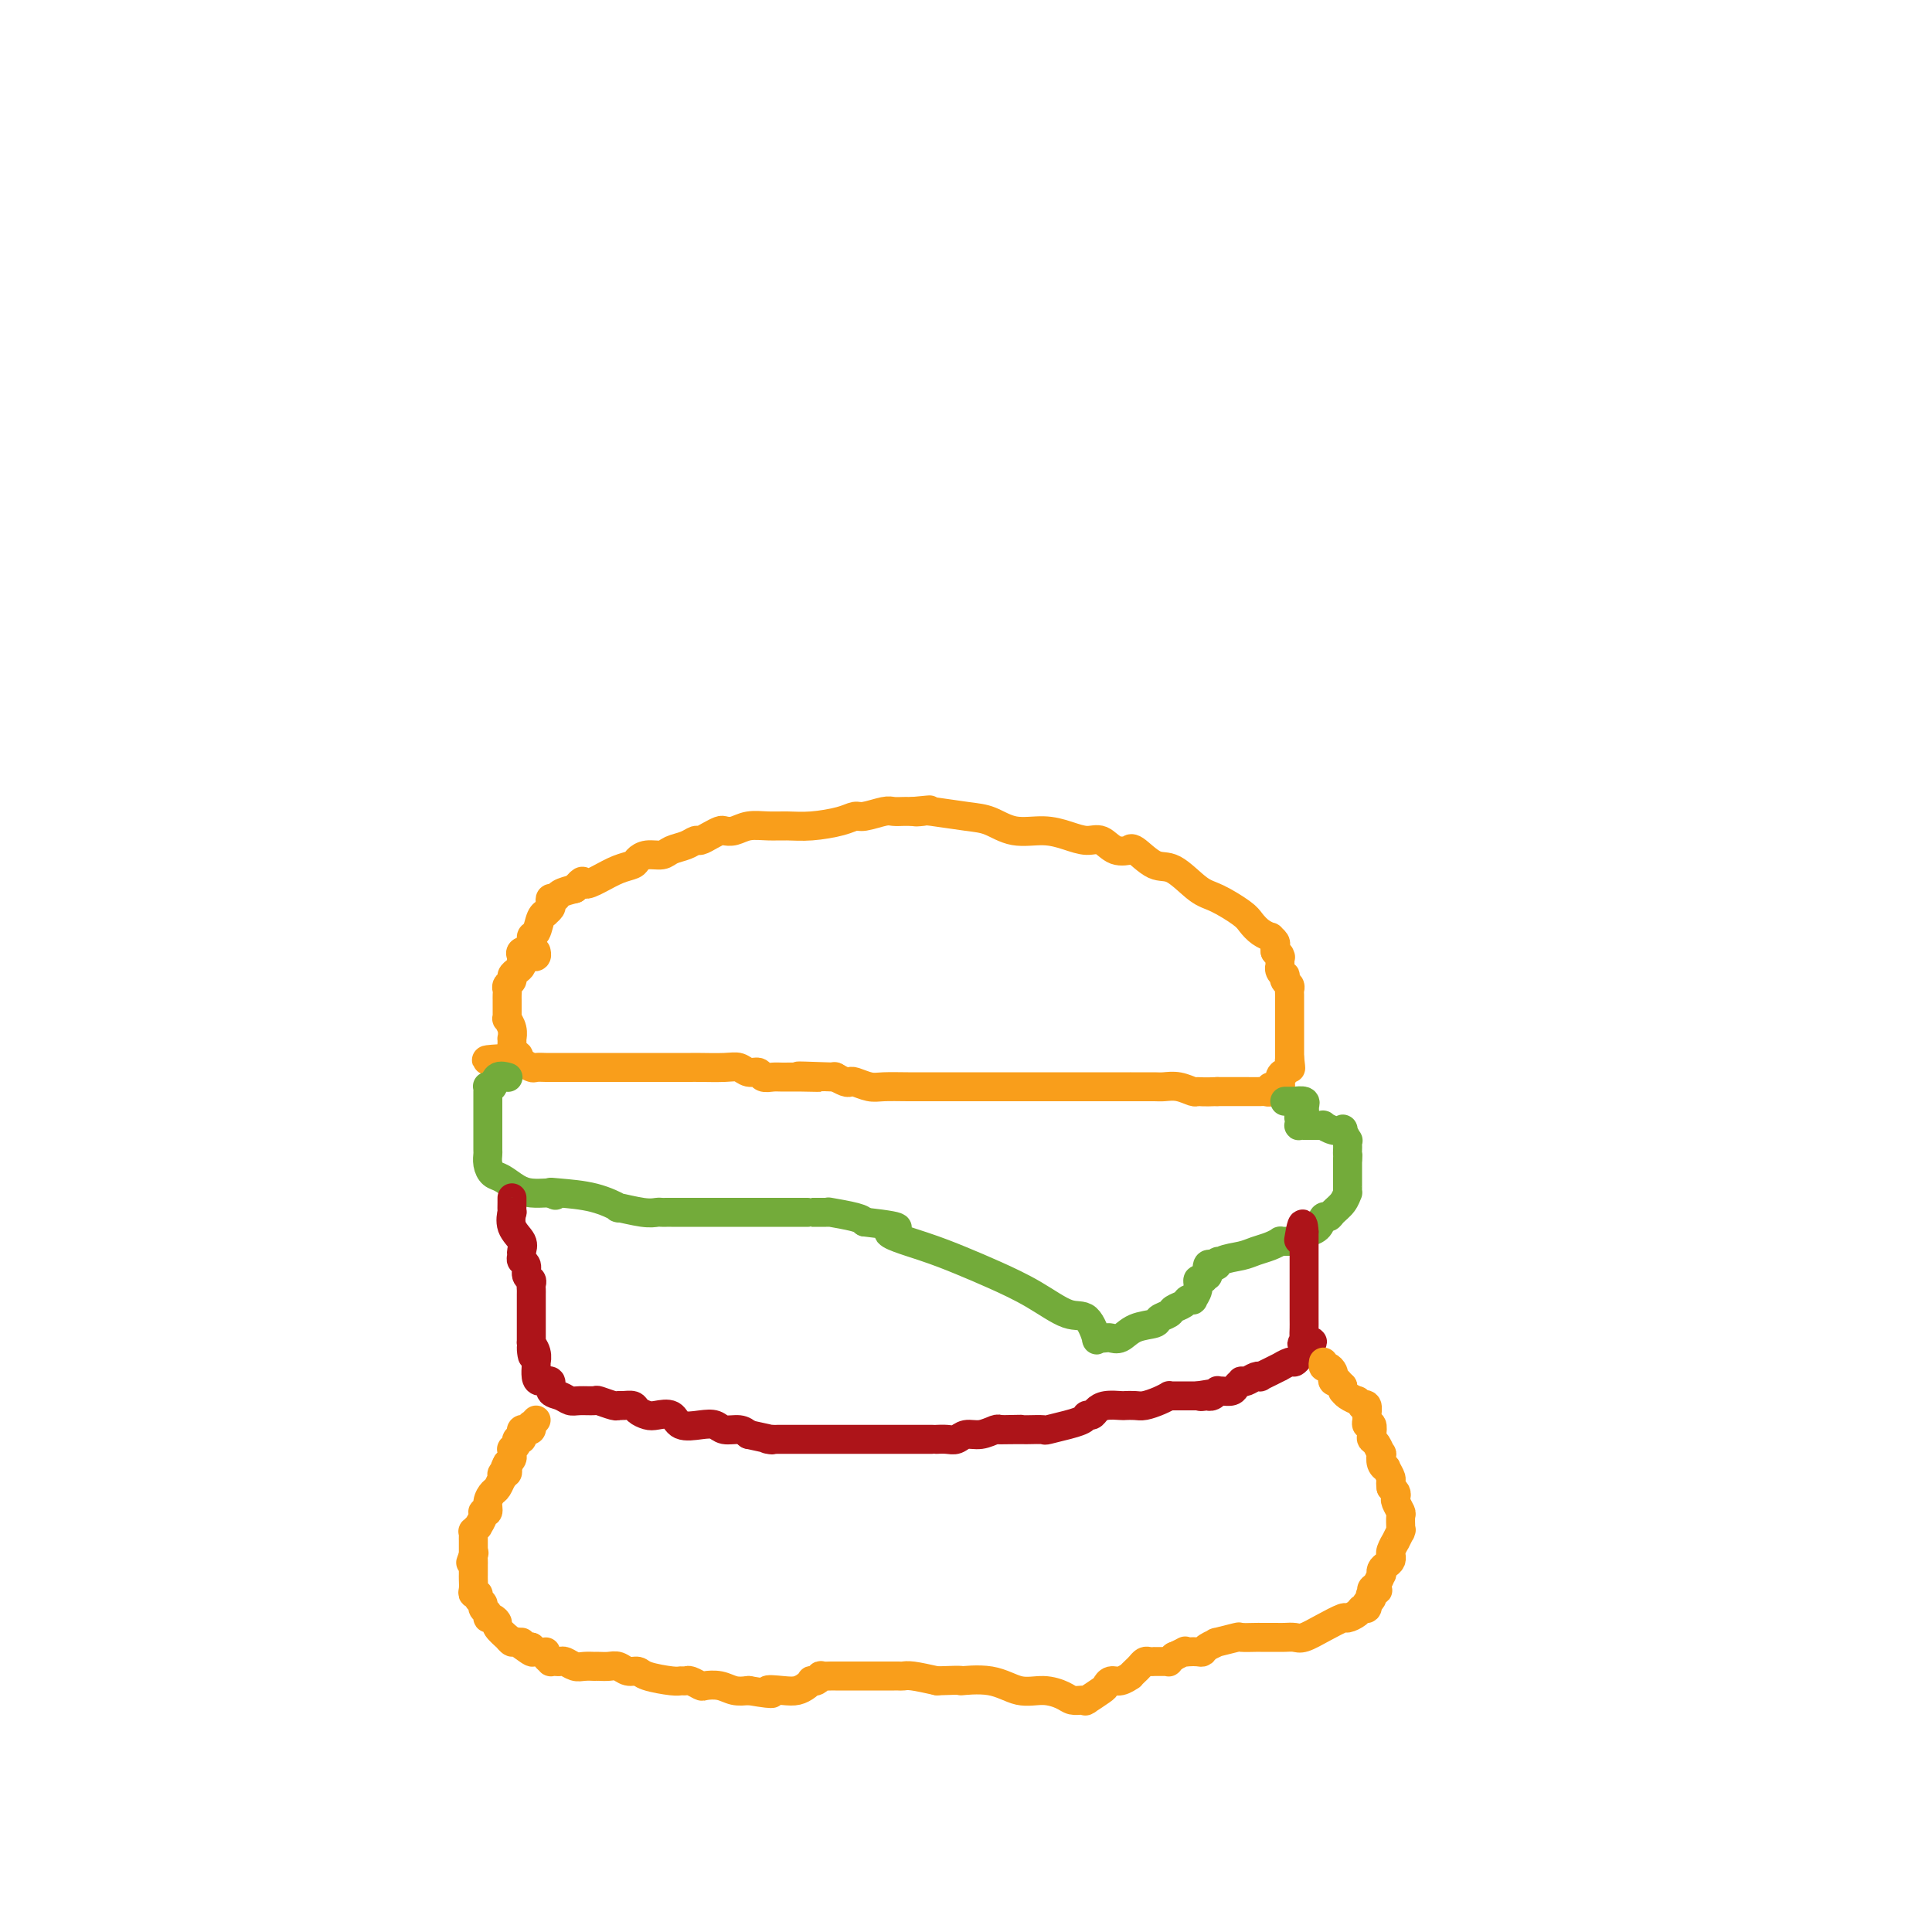 <svg viewBox='0 0 400 400' version='1.1' xmlns='http://www.w3.org/2000/svg' xmlns:xlink='http://www.w3.org/1999/xlink'><g fill='none' stroke='#F99E1B' stroke-width='6' stroke-linecap='round' stroke-linejoin='round'><path d='M108,199c0.062,-0.324 0.125,-0.648 0,-1c-0.125,-0.352 -0.437,-0.731 0,-1c0.437,-0.269 1.624,-0.426 2,-1c0.376,-0.574 -0.058,-1.565 0,-2c0.058,-0.435 0.608,-0.316 1,-1c0.392,-0.684 0.627,-2.172 1,-3c0.373,-0.828 0.884,-0.996 1,-1c0.116,-0.004 -0.162,0.158 0,0c0.162,-0.158 0.763,-0.634 1,-1c0.237,-0.366 0.111,-0.623 0,-1c-0.111,-0.377 -0.205,-0.874 0,-1c0.205,-0.126 0.709,0.120 1,0c0.291,-0.120 0.369,-0.606 1,-1c0.631,-0.394 1.816,-0.697 3,-1'/><path d='M119,184c2.025,-2.515 1.589,-1.304 2,-1c0.411,0.304 1.670,-0.301 3,-1c1.330,-0.699 2.730,-1.493 4,-2c1.270,-0.507 2.408,-0.727 3,-1c0.592,-0.273 0.637,-0.598 1,-1c0.363,-0.402 1.043,-0.882 2,-1c0.957,-0.118 2.192,0.127 3,0c0.808,-0.127 1.189,-0.625 2,-1c0.811,-0.375 2.053,-0.626 3,-1c0.947,-0.374 1.601,-0.871 2,-1c0.399,-0.129 0.543,0.110 1,0c0.457,-0.110 1.227,-0.569 2,-1c0.773,-0.431 1.550,-0.833 2,-1c0.450,-0.167 0.573,-0.097 1,0c0.427,0.097 1.157,0.223 2,0c0.843,-0.223 1.797,-0.794 3,-1c1.203,-0.206 2.655,-0.045 4,0c1.345,0.045 2.585,-0.025 4,0c1.415,0.025 3.006,0.147 5,0c1.994,-0.147 4.393,-0.561 6,-1c1.607,-0.439 2.423,-0.902 3,-1c0.577,-0.098 0.915,0.170 2,0c1.085,-0.170 2.917,-0.778 4,-1c1.083,-0.222 1.417,-0.060 2,0c0.583,0.060 1.414,0.016 2,0c0.586,-0.016 0.927,-0.004 1,0c0.073,0.004 -0.122,0.001 0,0c0.122,-0.001 0.561,-0.001 1,0'/><path d='M189,168c6.361,-0.623 2.262,-0.179 1,0c-1.262,0.179 0.313,0.094 1,0c0.687,-0.094 0.486,-0.198 2,0c1.514,0.198 4.743,0.697 7,1c2.257,0.303 3.542,0.411 5,1c1.458,0.589 3.090,1.658 5,2c1.910,0.342 4.100,-0.044 6,0c1.900,0.044 3.512,0.519 5,1c1.488,0.481 2.854,0.967 4,1c1.146,0.033 2.073,-0.386 3,0c0.927,0.386 1.854,1.579 3,2c1.146,0.421 2.510,0.071 3,0c0.490,-0.071 0.105,0.138 0,0c-0.105,-0.138 0.070,-0.624 1,0c0.930,0.624 2.617,2.359 4,3c1.383,0.641 2.464,0.188 4,1c1.536,0.812 3.527,2.890 5,4c1.473,1.110 2.427,1.254 4,2c1.573,0.746 3.765,2.094 5,3c1.235,0.906 1.511,1.370 2,2c0.489,0.630 1.189,1.426 2,2c0.811,0.574 1.734,0.927 2,1c0.266,0.073 -0.125,-0.135 0,0c0.125,0.135 0.764,0.613 1,1c0.236,0.387 0.067,0.682 0,1c-0.067,0.318 -0.034,0.659 0,1'/><path d='M264,197c1.022,1.179 0.078,0.128 0,0c-0.078,-0.128 0.712,0.669 1,1c0.288,0.331 0.076,0.197 0,0c-0.076,-0.197 -0.017,-0.455 0,0c0.017,0.455 -0.009,1.624 0,2c0.009,0.376 0.054,-0.040 0,0c-0.054,0.040 -0.207,0.535 0,1c0.207,0.465 0.773,0.898 1,1c0.227,0.102 0.113,-0.128 0,0c-0.113,0.128 -0.227,0.612 0,1c0.227,0.388 0.793,0.678 1,1c0.207,0.322 0.056,0.674 0,1c-0.056,0.326 -0.015,0.626 0,1c0.015,0.374 0.004,0.821 0,1c-0.004,0.179 -0.001,0.088 0,0c0.001,-0.088 0.000,-0.174 0,0c-0.000,0.174 -0.000,0.609 0,1c0.000,0.391 0.000,0.738 0,1c-0.000,0.262 -0.000,0.438 0,1c0.000,0.562 0.000,1.509 0,2c-0.000,0.491 -0.000,0.527 0,1c0.000,0.473 0.000,1.385 0,2c-0.000,0.615 -0.000,0.935 0,1c0.000,0.065 0.000,-0.123 0,0c-0.000,0.123 -0.000,0.559 0,1c0.000,0.441 0.000,0.888 0,1c-0.000,0.112 -0.000,-0.111 0,0c0.000,0.111 0.000,0.555 0,1'/><path d='M267,219c0.463,3.647 0.120,1.766 0,1c-0.120,-0.766 -0.017,-0.416 0,0c0.017,0.416 -0.052,0.898 0,1c0.052,0.102 0.226,-0.175 0,0c-0.226,0.175 -0.853,0.802 -1,1c-0.147,0.198 0.186,-0.034 0,0c-0.186,0.034 -0.891,0.335 -1,1c-0.109,0.665 0.376,1.695 0,2c-0.376,0.305 -1.614,-0.114 -2,0c-0.386,0.114 0.080,0.763 0,1c-0.080,0.237 -0.706,0.064 -1,0c-0.294,-0.064 -0.256,-0.017 -1,0c-0.744,0.017 -2.272,0.005 -3,0c-0.728,-0.005 -0.658,-0.001 -1,0c-0.342,0.001 -1.098,0.000 -2,0c-0.902,-0.000 -1.951,-0.000 -3,0'/><path d='M252,226c-2.894,0.138 -3.628,-0.015 -4,0c-0.372,0.015 -0.382,0.200 -1,0c-0.618,-0.200 -1.844,-0.786 -3,-1c-1.156,-0.214 -2.241,-0.057 -3,0c-0.759,0.057 -1.192,0.015 -2,0c-0.808,-0.015 -1.990,-0.004 -3,0c-1.010,0.004 -1.846,0.001 -2,0c-0.154,-0.001 0.376,-0.000 0,0c-0.376,0.000 -1.658,0.000 -2,0c-0.342,-0.000 0.255,-0.000 0,0c-0.255,0.000 -1.361,0.000 -2,0c-0.639,-0.000 -0.812,-0.000 -1,0c-0.188,0.000 -0.392,0.000 -1,0c-0.608,-0.000 -1.620,-0.000 -2,0c-0.380,0.000 -0.129,-0.000 -1,0c-0.871,0.000 -2.862,0.000 -4,0c-1.138,-0.000 -1.421,-0.000 -3,0c-1.579,0.000 -4.455,0.000 -6,0c-1.545,-0.000 -1.760,-0.000 -3,0c-1.240,0.000 -3.506,0.000 -5,0c-1.494,-0.000 -2.217,-0.000 -3,0c-0.783,0.000 -1.626,0.001 -3,0c-1.374,-0.001 -3.279,-0.004 -5,0c-1.721,0.004 -3.259,0.015 -5,0c-1.741,-0.015 -3.684,-0.056 -5,0c-1.316,0.056 -2.006,0.207 -3,0c-0.994,-0.207 -2.291,-0.774 -3,-1c-0.709,-0.226 -0.829,-0.112 -1,0c-0.171,0.112 -0.392,0.223 -1,0c-0.608,-0.223 -1.602,-0.778 -2,-1c-0.398,-0.222 -0.199,-0.111 0,0'/><path d='M173,223c-13.004,-0.464 -6.013,-0.123 -4,0c2.013,0.123 -0.951,0.029 -3,0c-2.049,-0.029 -3.182,0.007 -4,0c-0.818,-0.007 -1.321,-0.058 -2,0c-0.679,0.058 -1.534,0.226 -2,0c-0.466,-0.226 -0.545,-0.845 -1,-1c-0.455,-0.155 -1.288,0.155 -2,0c-0.712,-0.155 -1.305,-0.773 -2,-1c-0.695,-0.227 -1.494,-0.061 -3,0c-1.506,0.061 -3.721,0.016 -5,0c-1.279,-0.016 -1.624,-0.004 -2,0c-0.376,0.004 -0.783,0.001 -1,0c-0.217,-0.001 -0.243,-0.000 -1,0c-0.757,0.000 -2.243,0.000 -3,0c-0.757,-0.000 -0.784,-0.000 -2,0c-1.216,0.000 -3.619,0.000 -5,0c-1.381,-0.000 -1.738,0.000 -3,0c-1.262,-0.000 -3.427,-0.000 -5,0c-1.573,0.000 -2.553,0.000 -3,0c-0.447,-0.000 -0.361,-0.000 -1,0c-0.639,0.000 -2.001,0.001 -3,0c-0.999,-0.001 -1.633,-0.004 -2,0c-0.367,0.004 -0.465,0.015 -1,0c-0.535,-0.015 -1.505,-0.057 -2,0c-0.495,0.057 -0.514,0.211 -1,0c-0.486,-0.211 -1.439,-0.788 -2,-1c-0.561,-0.212 -0.732,-0.061 -1,0c-0.268,0.061 -0.634,0.030 -1,0'/><path d='M106,220c-10.365,-0.627 -2.777,-0.694 0,-1c2.777,-0.306 0.744,-0.851 0,-1c-0.744,-0.149 -0.199,0.100 0,0c0.199,-0.100 0.053,-0.547 0,-1c-0.053,-0.453 -0.013,-0.911 0,-1c0.013,-0.089 -0.000,0.193 0,0c0.000,-0.193 0.014,-0.860 0,-1c-0.014,-0.140 -0.056,0.247 0,0c0.056,-0.247 0.211,-1.127 0,-2c-0.211,-0.873 -0.789,-1.739 -1,-2c-0.211,-0.261 -0.057,0.084 0,0c0.057,-0.084 0.015,-0.596 0,-1c-0.015,-0.404 -0.004,-0.700 0,-1c0.004,-0.300 0.001,-0.605 0,-1c-0.001,-0.395 -0.001,-0.879 0,-1c0.001,-0.121 0.004,0.122 0,0c-0.004,-0.122 -0.016,-0.610 0,-1c0.016,-0.390 0.060,-0.682 0,-1c-0.060,-0.318 -0.222,-0.663 0,-1c0.222,-0.337 0.830,-0.668 1,-1c0.170,-0.332 -0.099,-0.666 0,-1c0.099,-0.334 0.565,-0.667 1,-1c0.435,-0.333 0.839,-0.667 1,-1c0.161,-0.333 0.081,-0.667 0,-1'/><path d='M108,199c0.631,-1.000 0.709,-0.999 1,-1c0.291,-0.001 0.796,-0.004 1,0c0.204,0.004 0.107,0.015 0,0c-0.107,-0.015 -0.225,-0.056 0,0c0.225,0.056 0.791,0.207 1,0c0.209,-0.207 0.060,-0.774 0,-1c-0.060,-0.226 -0.030,-0.113 0,0'/></g>
<g fill='none' stroke='#73AB3A' stroke-width='6' stroke-linecap='round' stroke-linejoin='round'><path d='M105,223c-0.055,-0.016 -0.109,-0.032 0,0c0.109,0.032 0.383,0.113 0,0c-0.383,-0.113 -1.423,-0.420 -2,0c-0.577,0.420 -0.690,1.568 -1,2c-0.310,0.432 -0.815,0.150 -1,0c-0.185,-0.150 -0.050,-0.166 0,0c0.050,0.166 0.013,0.514 0,1c-0.013,0.486 -0.003,1.109 0,2c0.003,0.891 0.000,2.048 0,3c-0.000,0.952 0.002,1.698 0,3c-0.002,1.302 -0.010,3.160 0,4c0.010,0.840 0.036,0.662 0,1c-0.036,0.338 -0.134,1.190 0,2c0.134,0.810 0.501,1.576 1,2c0.499,0.424 1.128,0.506 2,1c0.872,0.494 1.985,1.400 3,2c1.015,0.600 1.932,0.893 3,1c1.068,0.107 2.288,0.029 3,0c0.712,-0.029 0.918,-0.008 1,0c0.082,0.008 0.041,0.004 0,0'/><path d='M114,247c1.980,0.935 0.432,0.274 0,0c-0.432,-0.274 0.254,-0.161 2,0c1.746,0.161 4.551,0.369 7,1c2.449,0.631 4.540,1.686 5,2c0.460,0.314 -0.711,-0.112 0,0c0.711,0.112 3.303,0.762 5,1c1.697,0.238 2.498,0.064 3,0c0.502,-0.064 0.703,-0.017 1,0c0.297,0.017 0.688,0.005 1,0c0.312,-0.005 0.543,-0.001 1,0c0.457,0.001 1.139,0.000 2,0c0.861,-0.000 1.900,-0.000 3,0c1.100,0.000 2.261,0.000 3,0c0.739,-0.000 1.058,-0.000 2,0c0.942,0.000 2.509,0.000 4,0c1.491,-0.000 2.907,-0.000 4,0c1.093,0.000 1.864,0.000 3,0c1.136,-0.000 2.637,-0.000 4,0c1.363,0.000 2.589,0.000 3,0c0.411,-0.000 0.009,-0.000 0,0c-0.009,0.000 0.377,0.000 1,0c0.623,-0.000 1.483,-0.001 2,0c0.517,0.001 0.691,0.003 1,0c0.309,-0.003 0.751,-0.012 1,0c0.249,0.012 0.304,0.044 0,0c-0.304,-0.044 -0.966,-0.166 0,0c0.966,0.166 3.562,0.619 5,1c1.438,0.381 1.719,0.691 2,1'/><path d='M179,253c10.870,1.238 5.546,1.334 5,2c-0.546,0.666 3.687,1.903 7,3c3.313,1.097 5.706,2.055 8,3c2.294,0.945 4.489,1.876 7,3c2.511,1.124 5.337,2.441 8,4c2.663,1.559 5.161,3.360 7,4c1.839,0.640 3.018,0.119 4,1c0.982,0.881 1.768,3.164 2,4c0.232,0.836 -0.090,0.226 0,0c0.090,-0.226 0.592,-0.067 1,0c0.408,0.067 0.723,0.043 1,0c0.277,-0.043 0.517,-0.106 1,0c0.483,0.106 1.208,0.379 2,0c0.792,-0.379 1.650,-1.411 3,-2c1.350,-0.589 3.192,-0.735 4,-1c0.808,-0.265 0.583,-0.649 1,-1c0.417,-0.351 1.475,-0.669 2,-1c0.525,-0.331 0.518,-0.676 1,-1c0.482,-0.324 1.454,-0.628 2,-1c0.546,-0.372 0.667,-0.811 1,-1c0.333,-0.189 0.876,-0.126 1,0c0.124,0.126 -0.173,0.317 0,0c0.173,-0.317 0.817,-1.141 1,-2c0.183,-0.859 -0.095,-1.754 0,-2c0.095,-0.246 0.564,0.158 1,0c0.436,-0.158 0.838,-0.877 1,-1c0.162,-0.123 0.082,0.352 0,0c-0.082,-0.352 -0.166,-1.529 0,-2c0.166,-0.471 0.583,-0.235 1,0'/><path d='M251,262c2.077,-1.808 1.270,-0.330 1,0c-0.270,0.330 -0.002,-0.490 1,-1c1.002,-0.510 2.737,-0.711 4,-1c1.263,-0.289 2.054,-0.666 3,-1c0.946,-0.334 2.046,-0.625 3,-1c0.954,-0.375 1.762,-0.833 2,-1c0.238,-0.167 -0.095,-0.044 0,0c0.095,0.044 0.617,0.009 1,0c0.383,-0.009 0.628,0.008 1,0c0.372,-0.008 0.872,-0.040 1,0c0.128,0.040 -0.117,0.153 0,0c0.117,-0.153 0.594,-0.570 1,-1c0.406,-0.430 0.739,-0.871 1,-1c0.261,-0.129 0.450,0.054 1,0c0.550,-0.054 1.460,-0.346 2,-1c0.540,-0.654 0.709,-1.672 1,-2c0.291,-0.328 0.705,0.032 1,0c0.295,-0.032 0.471,-0.456 1,-1c0.529,-0.544 1.410,-1.206 2,-2c0.590,-0.794 0.890,-1.718 1,-2c0.110,-0.282 0.029,0.079 0,0c-0.029,-0.079 -0.008,-0.599 0,-1c0.008,-0.401 0.002,-0.682 0,-1c-0.002,-0.318 -0.001,-0.673 0,-1c0.001,-0.327 0.000,-0.627 0,-1c-0.000,-0.373 -0.000,-0.821 0,-1c0.000,-0.179 0.000,-0.089 0,0c-0.000,0.089 -0.000,0.178 0,0c0.000,-0.178 0.000,-0.622 0,-1c-0.000,-0.378 -0.000,-0.689 0,-1'/><path d='M279,240c0.155,-1.569 0.043,-0.993 0,-1c-0.043,-0.007 -0.016,-0.598 0,-1c0.016,-0.402 0.020,-0.616 0,-1c-0.020,-0.384 -0.063,-0.939 0,-1c0.063,-0.061 0.234,0.372 0,0c-0.234,-0.372 -0.871,-1.550 -1,-2c-0.129,-0.450 0.250,-0.173 0,0c-0.250,0.173 -1.127,0.243 -2,0c-0.873,-0.243 -1.740,-0.797 -2,-1c-0.260,-0.203 0.089,-0.054 0,0c-0.089,0.054 -0.616,0.015 -1,0c-0.384,-0.015 -0.624,-0.004 -1,0c-0.376,0.004 -0.889,0.001 -1,0c-0.111,-0.001 0.180,0.000 0,0c-0.180,-0.000 -0.833,-0.003 -1,0c-0.167,0.003 0.150,0.011 0,0c-0.150,-0.011 -0.769,-0.039 -1,0c-0.231,0.039 -0.076,0.147 0,0c0.076,-0.147 0.073,-0.548 0,-1c-0.073,-0.452 -0.215,-0.956 0,-1c0.215,-0.044 0.789,0.373 1,0c0.211,-0.373 0.060,-1.535 0,-2c-0.060,-0.465 -0.030,-0.232 0,0'/><path d='M270,229c-0.146,-0.635 -0.010,-0.223 0,0c0.010,0.223 -0.105,0.256 0,0c0.105,-0.256 0.431,-0.801 0,-1c-0.431,-0.199 -1.618,-0.053 -2,0c-0.382,0.053 0.042,0.014 0,0c-0.042,-0.014 -0.550,-0.004 -1,0c-0.450,0.004 -0.843,0.001 -1,0c-0.157,-0.001 -0.079,-0.001 0,0'/></g>
<g fill='none' stroke='#AD1419' stroke-width='6' stroke-linecap='round' stroke-linejoin='round'><path d='M106,248c0.004,0.177 0.009,0.354 0,1c-0.009,0.646 -0.031,1.759 0,2c0.031,0.241 0.114,-0.392 0,0c-0.114,0.392 -0.424,1.807 0,3c0.424,1.193 1.582,2.164 2,3c0.418,0.836 0.097,1.537 0,2c-0.097,0.463 0.030,0.687 0,1c-0.030,0.313 -0.218,0.714 0,1c0.218,0.286 0.843,0.458 1,1c0.157,0.542 -0.154,1.455 0,2c0.154,0.545 0.773,0.724 1,1c0.227,0.276 0.061,0.650 0,1c-0.061,0.350 -0.016,0.675 0,1c0.016,0.325 0.004,0.651 0,1c-0.004,0.349 -0.001,0.723 0,1c0.001,0.277 0.000,0.457 0,1c-0.000,0.543 -0.000,1.450 0,2c0.000,0.550 0.000,0.744 0,1c-0.000,0.256 -0.000,0.576 0,1c0.000,0.424 0.000,0.953 0,1c-0.000,0.047 -0.000,-0.390 0,0c0.000,0.390 0.000,1.605 0,2c-0.000,0.395 -0.000,-0.030 0,0c0.000,0.030 0.000,0.515 0,1'/><path d='M110,278c0.558,4.841 -0.047,1.942 0,1c0.047,-0.942 0.745,0.071 1,1c0.255,0.929 0.068,1.772 0,2c-0.068,0.228 -0.017,-0.159 0,0c0.017,0.159 -0.002,0.864 0,1c0.002,0.136 0.023,-0.296 0,0c-0.023,0.296 -0.091,1.322 0,2c0.091,0.678 0.342,1.009 1,1c0.658,-0.009 1.722,-0.356 2,0c0.278,0.356 -0.230,1.416 0,2c0.230,0.584 1.197,0.691 2,1c0.803,0.309 1.441,0.819 2,1c0.559,0.181 1.039,0.034 2,0c0.961,-0.034 2.403,0.044 3,0c0.597,-0.044 0.349,-0.209 1,0c0.651,0.209 2.201,0.791 3,1c0.799,0.209 0.847,0.046 1,0c0.153,-0.046 0.410,0.027 1,0c0.590,-0.027 1.513,-0.153 2,0c0.487,0.153 0.537,0.584 1,1c0.463,0.416 1.338,0.816 2,1c0.662,0.184 1.112,0.153 2,0c0.888,-0.153 2.215,-0.429 3,0c0.785,0.429 1.029,1.564 2,2c0.971,0.436 2.669,0.172 4,0c1.331,-0.172 2.295,-0.252 3,0c0.705,0.252 1.151,0.837 2,1c0.849,0.163 2.100,-0.096 3,0c0.900,0.096 1.450,0.548 2,1'/><path d='M155,297c6.888,1.464 4.609,1.124 4,1c-0.609,-0.124 0.451,-0.033 1,0c0.549,0.033 0.586,0.009 1,0c0.414,-0.009 1.206,-0.002 2,0c0.794,0.002 1.592,0.001 2,0c0.408,-0.001 0.428,-0.000 1,0c0.572,0.000 1.697,0.000 2,0c0.303,-0.000 -0.217,-0.000 0,0c0.217,0.000 1.171,0.000 2,0c0.829,-0.000 1.533,-0.000 2,0c0.467,0.000 0.695,0.000 1,0c0.305,-0.000 0.685,-0.000 1,0c0.315,0.000 0.564,0.000 1,0c0.436,-0.000 1.057,-0.000 2,0c0.943,0.000 2.207,0.000 3,0c0.793,-0.000 1.115,-0.000 2,0c0.885,0.000 2.331,0.000 3,0c0.669,-0.000 0.559,-0.000 1,0c0.441,0.000 1.431,0.000 2,0c0.569,-0.000 0.717,-0.000 1,0c0.283,0.000 0.701,0.000 1,0c0.299,-0.000 0.478,-0.000 1,0c0.522,0.000 1.386,0.001 2,0c0.614,-0.001 0.979,-0.004 1,0c0.021,0.004 -0.301,0.016 0,0c0.301,-0.016 1.226,-0.061 2,0c0.774,0.061 1.398,0.226 2,0c0.602,-0.226 1.182,-0.844 2,-1c0.818,-0.156 1.874,0.150 3,0c1.126,-0.150 2.322,-0.757 3,-1c0.678,-0.243 0.839,-0.121 1,0'/><path d='M207,296c8.181,-0.155 2.634,-0.042 1,0c-1.634,0.042 0.644,0.012 2,0c1.356,-0.012 1.791,-0.007 2,0c0.209,0.007 0.193,0.017 1,0c0.807,-0.017 2.437,-0.060 3,0c0.563,0.060 0.059,0.222 1,0c0.941,-0.222 3.327,-0.829 4,-1c0.673,-0.171 -0.367,0.095 0,0c0.367,-0.095 2.142,-0.551 3,-1c0.858,-0.449 0.801,-0.891 1,-1c0.199,-0.109 0.654,0.114 1,0c0.346,-0.114 0.582,-0.567 1,-1c0.418,-0.433 1.017,-0.847 2,-1c0.983,-0.153 2.350,-0.044 3,0c0.650,0.044 0.585,0.022 1,0c0.415,-0.022 1.312,-0.044 2,0c0.688,0.044 1.167,0.155 2,0c0.833,-0.155 2.021,-0.578 3,-1c0.979,-0.422 1.750,-0.845 2,-1c0.250,-0.155 -0.021,-0.041 0,0c0.021,0.041 0.335,0.011 1,0c0.665,-0.011 1.680,-0.003 2,0c0.320,0.003 -0.054,0.001 0,0c0.054,-0.001 0.536,-0.000 1,0c0.464,0.000 0.909,0.000 1,0c0.091,-0.000 -0.171,-0.000 0,0c0.171,0.000 0.777,0.000 1,0c0.223,-0.000 0.064,-0.000 0,0c-0.064,0.000 -0.032,0.000 0,0'/><path d='M248,289c6.505,-1.084 2.269,-0.294 1,0c-1.269,0.294 0.431,0.093 1,0c0.569,-0.093 0.008,-0.077 0,0c-0.008,0.077 0.536,0.217 1,0c0.464,-0.217 0.849,-0.789 1,-1c0.151,-0.211 0.068,-0.059 0,0c-0.068,0.059 -0.119,0.026 0,0c0.119,-0.026 0.410,-0.046 1,0c0.590,0.046 1.481,0.157 2,0c0.519,-0.157 0.667,-0.582 1,-1c0.333,-0.418 0.850,-0.830 1,-1c0.150,-0.170 -0.066,-0.097 0,0c0.066,0.097 0.415,0.220 1,0c0.585,-0.220 1.404,-0.781 2,-1c0.596,-0.219 0.967,-0.096 1,0c0.033,0.096 -0.272,0.165 0,0c0.272,-0.165 1.119,-0.565 2,-1c0.881,-0.435 1.794,-0.904 2,-1c0.206,-0.096 -0.295,0.180 0,0c0.295,-0.180 1.385,-0.818 2,-1c0.615,-0.182 0.753,0.092 1,0c0.247,-0.092 0.602,-0.550 1,-1c0.398,-0.450 0.838,-0.890 1,-1c0.162,-0.110 0.046,0.112 0,0c-0.046,-0.112 -0.023,-0.556 0,-1'/><path d='M270,279c3.403,-1.783 0.912,-1.239 0,-1c-0.912,0.239 -0.244,0.173 0,0c0.244,-0.173 0.065,-0.452 0,-1c-0.065,-0.548 -0.018,-1.365 0,-2c0.018,-0.635 0.005,-1.088 0,-2c-0.005,-0.912 -0.001,-2.282 0,-3c0.001,-0.718 0.000,-0.784 0,-1c-0.000,-0.216 -0.000,-0.584 0,-1c0.000,-0.416 0.000,-0.882 0,-1c-0.000,-0.118 -0.000,0.110 0,0c0.000,-0.110 0.000,-0.558 0,-1c-0.000,-0.442 -0.000,-0.880 0,-1c0.000,-0.120 0.000,0.076 0,0c-0.000,-0.076 -0.000,-0.426 0,-1c0.000,-0.574 0.000,-1.373 0,-2c-0.000,-0.627 -0.000,-1.082 0,-2c0.000,-0.918 0.000,-2.298 0,-3c-0.000,-0.702 -0.000,-0.728 0,-1c0.000,-0.272 0.000,-0.792 0,-1c-0.000,-0.208 -0.000,-0.104 0,0'/><path d='M270,255c-0.222,-3.511 -0.778,-0.289 -1,1c-0.222,1.289 -0.111,0.644 0,0'/></g>
<g fill='none' stroke='#F99E1B' stroke-width='6' stroke-linecap='round' stroke-linejoin='round'><path d='M111,294c-0.417,0.453 -0.833,0.905 -1,1c-0.167,0.095 -0.083,-0.168 0,0c0.083,0.168 0.167,0.767 0,1c-0.167,0.233 -0.585,0.100 -1,0c-0.415,-0.100 -0.828,-0.168 -1,0c-0.172,0.168 -0.102,0.571 0,1c0.102,0.429 0.238,0.885 0,1c-0.238,0.115 -0.849,-0.110 -1,0c-0.151,0.110 0.156,0.554 0,1c-0.156,0.446 -0.777,0.893 -1,1c-0.223,0.107 -0.050,-0.126 0,0c0.050,0.126 -0.025,0.611 0,1c0.025,0.389 0.150,0.683 0,1c-0.150,0.317 -0.575,0.659 -1,1'/><path d='M105,303c-0.929,1.614 -0.253,1.149 0,1c0.253,-0.149 0.082,0.017 0,0c-0.082,-0.017 -0.074,-0.217 0,0c0.074,0.217 0.213,0.850 0,1c-0.213,0.150 -0.778,-0.182 -1,0c-0.222,0.182 -0.102,0.877 0,1c0.102,0.123 0.186,-0.327 0,0c-0.186,0.327 -0.642,1.432 -1,2c-0.358,0.568 -0.617,0.599 -1,1c-0.383,0.401 -0.891,1.173 -1,2c-0.109,0.827 0.182,1.709 0,2c-0.182,0.291 -0.837,-0.009 -1,0c-0.163,0.009 0.167,0.327 0,1c-0.167,0.673 -0.829,1.700 -1,2c-0.171,0.300 0.150,-0.126 0,0c-0.150,0.126 -0.772,0.803 -1,1c-0.228,0.197 -0.061,-0.088 0,0c0.061,0.088 0.016,0.548 0,1c-0.016,0.452 -0.004,0.894 0,1c0.004,0.106 0.001,-0.126 0,0c-0.001,0.126 -0.000,0.611 0,1c0.000,0.389 0.000,0.683 0,1c-0.000,0.317 -0.000,0.659 0,1'/><path d='M98,322c-1.083,2.951 -0.290,0.828 0,0c0.290,-0.828 0.078,-0.363 0,0c-0.078,0.363 -0.021,0.622 0,1c0.021,0.378 0.005,0.874 0,1c-0.005,0.126 -0.001,-0.117 0,0c0.001,0.117 -0.001,0.596 0,1c0.001,0.404 0.004,0.734 0,1c-0.004,0.266 -0.016,0.466 0,1c0.016,0.534 0.061,1.400 0,2c-0.061,0.600 -0.228,0.934 0,1c0.228,0.066 0.850,-0.137 1,0c0.150,0.137 -0.171,0.615 0,1c0.171,0.385 0.833,0.677 1,1c0.167,0.323 -0.161,0.678 0,1c0.161,0.322 0.812,0.610 1,1c0.188,0.390 -0.085,0.883 0,1c0.085,0.117 0.530,-0.142 1,0c0.470,0.142 0.967,0.683 1,1c0.033,0.317 -0.397,0.408 0,1c0.397,0.592 1.620,1.683 2,2c0.380,0.317 -0.083,-0.142 0,0c0.083,0.142 0.713,0.883 1,1c0.287,0.117 0.231,-0.392 1,0c0.769,0.392 2.363,1.683 3,2c0.637,0.317 0.319,-0.342 0,-1'/><path d='M110,341c1.226,0.988 -0.208,0.458 -1,0c-0.792,-0.458 -0.940,-0.845 -1,-1c-0.060,-0.155 -0.030,-0.077 0,0'/><path d='M113,342c-0.120,0.310 -0.239,0.619 0,1c0.239,0.381 0.837,0.833 1,1c0.163,0.167 -0.108,0.048 0,0c0.108,-0.048 0.595,-0.027 1,0c0.405,0.027 0.729,0.060 1,0c0.271,-0.060 0.489,-0.212 1,0c0.511,0.212 1.316,0.789 2,1c0.684,0.211 1.247,0.057 2,0c0.753,-0.057 1.696,-0.016 2,0c0.304,0.016 -0.032,0.008 0,0c0.032,-0.008 0.432,-0.017 1,0c0.568,0.017 1.304,0.060 2,0c0.696,-0.060 1.352,-0.222 2,0c0.648,0.222 1.287,0.830 2,1c0.713,0.170 1.501,-0.098 2,0c0.499,0.098 0.710,0.561 2,1c1.290,0.439 3.659,0.853 5,1c1.341,0.147 1.653,0.025 2,0c0.347,-0.025 0.729,0.045 1,0c0.271,-0.045 0.432,-0.204 1,0c0.568,0.204 1.545,0.773 2,1c0.455,0.227 0.390,0.112 1,0c0.610,-0.112 1.895,-0.223 3,0c1.105,0.223 2.030,0.778 3,1c0.970,0.222 1.985,0.111 3,0'/><path d='M155,350c7.263,1.241 4.419,0.343 4,0c-0.419,-0.343 1.586,-0.131 3,0c1.414,0.131 2.238,0.180 3,0c0.762,-0.180 1.462,-0.588 2,-1c0.538,-0.412 0.913,-0.828 1,-1c0.087,-0.172 -0.113,-0.099 0,0c0.113,0.099 0.539,0.223 1,0c0.461,-0.223 0.955,-0.792 1,-1c0.045,-0.208 -0.361,-0.056 0,0c0.361,0.056 1.488,0.015 2,0c0.512,-0.015 0.409,-0.004 1,0c0.591,0.004 1.874,0.001 3,0c1.126,-0.001 2.093,-0.000 3,0c0.907,0.000 1.753,0.000 2,0c0.247,-0.000 -0.106,-0.000 0,0c0.106,0.000 0.673,-0.000 1,0c0.327,0.000 0.416,0.000 1,0c0.584,-0.000 1.663,-0.001 2,0c0.337,0.001 -0.067,0.003 0,0c0.067,-0.003 0.606,-0.011 1,0c0.394,0.011 0.645,0.041 1,0c0.355,-0.041 0.816,-0.155 2,0c1.184,0.155 3.092,0.577 5,1'/><path d='M194,348c6.882,-0.276 4.586,0.034 5,0c0.414,-0.034 3.539,-0.412 6,0c2.461,0.412 4.260,1.613 6,2c1.740,0.387 3.422,-0.040 5,0c1.578,0.040 3.050,0.546 4,1c0.950,0.454 1.376,0.856 2,1c0.624,0.144 1.446,0.032 2,0c0.554,-0.032 0.842,0.017 1,0c0.158,-0.017 0.188,-0.100 0,0c-0.188,0.100 -0.595,0.382 0,0c0.595,-0.382 2.192,-1.427 3,-2c0.808,-0.573 0.829,-0.675 1,-1c0.171,-0.325 0.494,-0.875 1,-1c0.506,-0.125 1.196,0.174 2,0c0.804,-0.174 1.721,-0.821 2,-1c0.279,-0.179 -0.080,0.110 0,0c0.080,-0.110 0.600,-0.618 1,-1c0.400,-0.382 0.681,-0.638 1,-1c0.319,-0.362 0.678,-0.829 1,-1c0.322,-0.171 0.607,-0.046 1,0c0.393,0.046 0.893,0.012 1,0c0.107,-0.012 -0.177,-0.004 0,0c0.177,0.004 0.817,0.002 1,0c0.183,-0.002 -0.091,-0.004 0,0c0.091,0.004 0.546,0.015 1,0c0.454,-0.015 0.905,-0.056 1,0c0.095,0.056 -0.167,0.207 0,0c0.167,-0.207 0.762,-0.774 1,-1c0.238,-0.226 0.119,-0.113 0,0'/><path d='M243,343c3.360,-1.620 2.261,-1.169 2,-1c-0.261,0.169 0.317,0.055 1,0c0.683,-0.055 1.471,-0.052 2,0c0.529,0.052 0.798,0.154 1,0c0.202,-0.154 0.338,-0.563 1,-1c0.662,-0.437 1.849,-0.902 2,-1c0.151,-0.098 -0.733,0.170 0,0c0.733,-0.170 3.082,-0.778 4,-1c0.918,-0.222 0.406,-0.059 1,0c0.594,0.059 2.295,0.016 3,0c0.705,-0.016 0.414,-0.003 1,0c0.586,0.003 2.049,-0.005 3,0c0.951,0.005 1.390,0.022 2,0c0.610,-0.022 1.391,-0.082 2,0c0.609,0.082 1.046,0.306 2,0c0.954,-0.306 2.426,-1.144 4,-2c1.574,-0.856 3.248,-1.731 4,-2c0.752,-0.269 0.580,0.068 1,0c0.420,-0.068 1.432,-0.539 2,-1c0.568,-0.461 0.692,-0.911 1,-1c0.308,-0.089 0.801,0.183 1,0c0.199,-0.183 0.105,-0.822 0,-1c-0.105,-0.178 -0.221,0.106 0,0c0.221,-0.106 0.777,-0.602 1,-1c0.223,-0.398 0.111,-0.699 0,-1'/><path d='M284,330c2.472,-1.407 0.652,-0.423 0,0c-0.652,0.423 -0.136,0.286 0,0c0.136,-0.286 -0.108,-0.721 0,-1c0.108,-0.279 0.568,-0.404 1,-1c0.432,-0.596 0.838,-1.665 1,-2c0.162,-0.335 0.082,0.064 0,0c-0.082,-0.064 -0.165,-0.591 0,-1c0.165,-0.409 0.579,-0.700 1,-1c0.421,-0.300 0.849,-0.610 1,-1c0.151,-0.390 0.025,-0.859 0,-1c-0.025,-0.141 0.050,0.046 0,0c-0.050,-0.046 -0.224,-0.324 0,-1c0.224,-0.676 0.845,-1.749 1,-2c0.155,-0.251 -0.155,0.321 0,0c0.155,-0.321 0.774,-1.534 1,-2c0.226,-0.466 0.060,-0.184 0,0c-0.060,0.184 -0.015,0.272 0,0c0.015,-0.272 0.000,-0.903 0,-1c-0.000,-0.097 0.014,0.339 0,0c-0.014,-0.339 -0.056,-1.453 0,-2c0.056,-0.547 0.208,-0.528 0,-1c-0.208,-0.472 -0.777,-1.436 -1,-2c-0.223,-0.564 -0.098,-0.729 0,-1c0.098,-0.271 0.171,-0.649 0,-1c-0.171,-0.351 -0.585,-0.676 -1,-1'/><path d='M288,308c-0.244,-1.567 0.145,-1.486 0,-2c-0.145,-0.514 -0.823,-1.625 -1,-2c-0.177,-0.375 0.146,-0.016 0,0c-0.146,0.016 -0.761,-0.311 -1,-1c-0.239,-0.689 -0.103,-1.742 0,-2c0.103,-0.258 0.172,0.277 0,0c-0.172,-0.277 -0.586,-1.366 -1,-2c-0.414,-0.634 -0.829,-0.814 -1,-1c-0.171,-0.186 -0.099,-0.377 0,-1c0.099,-0.623 0.224,-1.677 0,-2c-0.224,-0.323 -0.796,0.085 -1,0c-0.204,-0.085 -0.039,-0.663 0,-1c0.039,-0.337 -0.046,-0.434 0,-1c0.046,-0.566 0.224,-1.601 0,-2c-0.224,-0.399 -0.851,-0.162 -1,0c-0.149,0.162 0.181,0.250 0,0c-0.181,-0.250 -0.872,-0.837 -1,-1c-0.128,-0.163 0.305,0.097 0,0c-0.305,-0.097 -1.350,-0.552 -2,-1c-0.650,-0.448 -0.906,-0.890 -1,-1c-0.094,-0.110 -0.027,0.111 0,0c0.027,-0.111 0.013,-0.556 0,-1'/><path d='M278,287c-0.940,-0.858 -0.791,-1.005 -1,-1c-0.209,0.005 -0.778,0.160 -1,0c-0.222,-0.160 -0.098,-0.635 0,-1c0.098,-0.365 0.170,-0.620 0,-1c-0.170,-0.380 -0.582,-0.885 -1,-1c-0.418,-0.115 -0.843,0.161 -1,0c-0.157,-0.161 -0.045,-0.760 0,-1c0.045,-0.240 0.022,-0.120 0,0'/></g>
</svg>